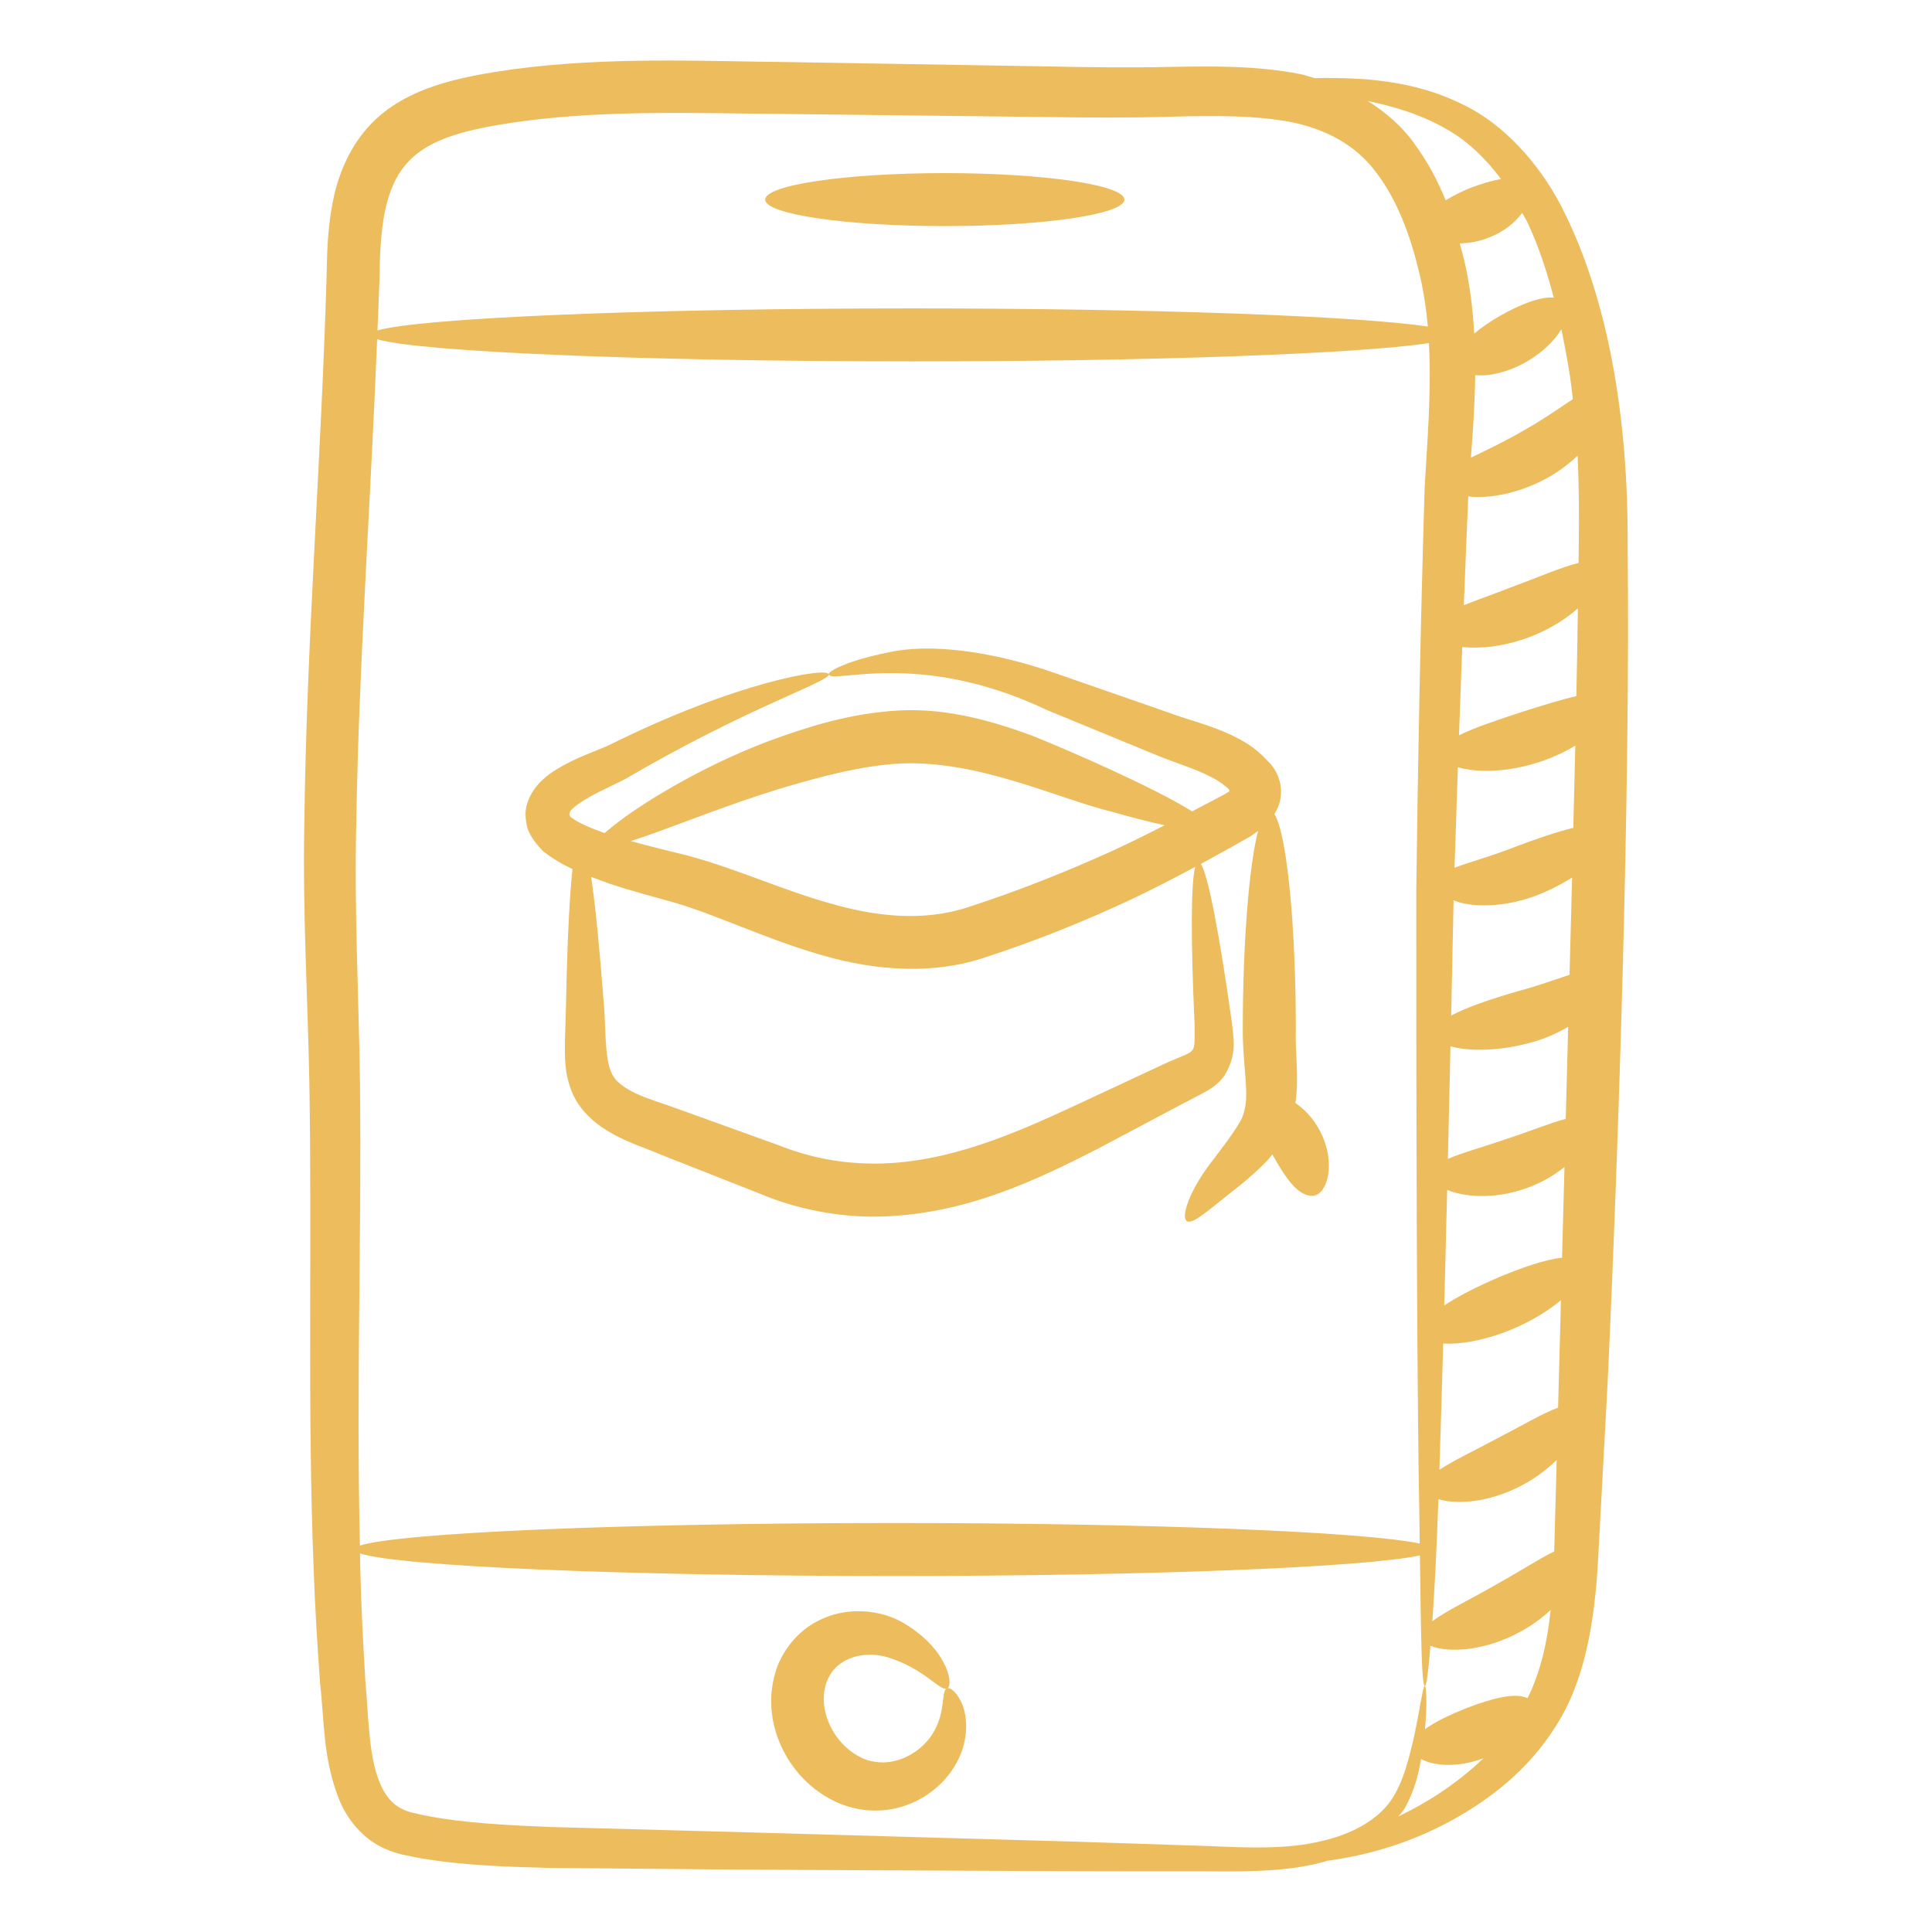 <?xml version="1.0" encoding="UTF-8"?> <svg xmlns="http://www.w3.org/2000/svg" width="35" height="35" viewBox="0 0 35 35" fill="none"> <path d="M5.682 28.427C5.707 29.128 5.75 29.82 5.799 30.5C5.877 31.173 5.848 31.847 6.14 32.59C6.28 32.949 6.579 33.327 6.984 33.495C7.082 33.542 7.182 33.568 7.282 33.596L7.533 33.648C7.699 33.679 7.863 33.702 8.026 33.724C8.678 33.803 9.309 33.822 9.918 33.838C11.134 33.849 12.3 33.86 13.414 33.87C20.467 33.904 18.722 33.899 21.892 33.901C22.639 33.908 23.378 33.903 24.004 33.722C24.015 33.718 24.026 33.713 24.038 33.71C24.864 33.602 25.642 33.344 26.343 32.954C26.973 32.599 27.674 32.087 28.188 31.266C28.715 30.446 28.882 29.381 28.946 28.344C29.002 27.31 29.061 26.204 29.124 25.041C29.327 20.689 29.536 14.249 29.486 9.898C29.502 7.549 29.126 5.364 28.274 3.717C27.84 2.896 27.21 2.242 26.529 1.907C25.854 1.566 25.219 1.478 24.721 1.434C24.356 1.412 24.054 1.408 23.815 1.416C23.728 1.392 23.642 1.358 23.555 1.342C22.762 1.188 21.984 1.199 21.23 1.211C20.475 1.23 19.738 1.219 18.959 1.203C17.418 1.177 15.845 1.151 14.244 1.124C12.649 1.107 10.996 1.028 9.293 1.255C8.36 1.388 7.362 1.571 6.712 2.256C6.346 2.64 6.137 3.136 6.04 3.602C5.94 4.072 5.925 4.527 5.918 4.96C5.82 8.327 5.553 11.643 5.514 14.868C5.48 16.482 5.574 18.076 5.604 19.597C5.655 22.595 5.567 25.529 5.682 28.427ZM21.902 33.443C21.145 33.418 20.323 33.392 19.439 33.362C11.575 33.139 14.982 33.233 9.943 33.097C9.274 33.069 8.369 33.028 7.68 32.885L7.463 32.837C7.409 32.82 7.353 32.806 7.306 32.781C7.112 32.695 6.973 32.529 6.875 32.284C6.676 31.798 6.678 31.106 6.618 30.441C6.578 29.772 6.543 29.091 6.526 28.398C6.523 28.314 6.524 28.227 6.522 28.142C7.226 28.374 11.28 28.551 16.19 28.551C20.842 28.551 24.727 28.392 25.723 28.178C25.744 29.706 25.753 30.539 25.813 30.544C25.841 30.546 25.875 30.287 25.914 29.815C26.213 29.942 26.893 29.93 27.586 29.536C27.784 29.425 27.948 29.298 28.092 29.166C28.03 29.764 27.903 30.303 27.673 30.764C27.454 30.655 27.028 30.767 26.561 30.946C26.266 31.065 25.997 31.191 25.815 31.326C25.86 30.823 25.837 30.546 25.813 30.544C25.775 30.541 25.741 30.887 25.604 31.52C25.526 31.824 25.443 32.248 25.207 32.605C24.96 32.967 24.492 33.234 23.913 33.359C23.328 33.498 22.667 33.478 21.902 33.443ZM27.576 3.856C27.606 3.914 27.641 3.965 27.669 4.024C27.863 4.434 28.018 4.897 28.148 5.392C27.91 5.369 27.545 5.511 27.175 5.721C26.999 5.823 26.839 5.932 26.707 6.042C26.682 5.605 26.63 5.163 26.526 4.717C26.502 4.615 26.472 4.512 26.444 4.409C26.607 4.407 26.788 4.378 26.978 4.302C27.253 4.195 27.451 4.026 27.576 3.856ZM27.113 28.7C26.64 28.975 26.193 29.183 25.948 29.371C25.988 28.818 26.027 28.075 26.058 27.159C26.375 27.256 26.96 27.231 27.571 26.908C27.827 26.774 28.034 26.612 28.201 26.447C28.185 27.017 28.17 27.571 28.156 28.105C27.88 28.24 27.523 28.474 27.113 28.7ZM28.557 12.611C28.279 12.675 27.942 12.78 27.578 12.895C27.122 13.045 26.708 13.182 26.431 13.321C26.45 12.797 26.47 12.264 26.49 11.722C27.205 11.791 28.029 11.511 28.585 11.021C28.578 11.541 28.568 12.071 28.557 12.611ZM28.502 14.997C28.209 15.068 27.852 15.19 27.483 15.328C27.032 15.508 26.628 15.613 26.35 15.72C26.369 15.127 26.39 14.52 26.411 13.9C26.932 14.05 27.808 13.948 28.538 13.508C28.527 13.996 28.515 14.496 28.502 14.997ZM28.434 17.659C28.178 17.744 27.869 17.857 27.511 17.953C27.03 18.092 26.578 18.242 26.289 18.398C26.303 17.723 26.318 17.031 26.333 16.31C26.38 16.327 26.425 16.345 26.481 16.358C26.827 16.442 27.328 16.409 27.809 16.232C28.066 16.134 28.289 16.018 28.48 15.897C28.466 16.411 28.453 16.926 28.439 17.451C28.438 17.521 28.436 17.589 28.434 17.659ZM26.217 21.557C26.525 21.682 27.042 21.732 27.618 21.537C27.913 21.437 28.151 21.294 28.342 21.142C28.327 21.699 28.313 22.245 28.298 22.784C27.991 22.817 27.543 22.969 27.064 23.177C26.713 23.331 26.4 23.493 26.164 23.649C26.181 22.994 26.199 22.293 26.217 21.557ZM28.278 23.554C28.239 25.047 28.234 25.234 28.226 25.501C27.945 25.603 27.559 25.834 27.123 26.058C26.71 26.281 26.322 26.461 26.076 26.628C26.098 25.948 26.121 25.179 26.145 24.339C26.737 24.376 27.655 24.074 28.278 23.554ZM28.365 20.27C28.089 20.34 27.722 20.493 27.31 20.627C26.889 20.775 26.492 20.878 26.23 20.995C26.246 20.343 26.261 19.662 26.277 18.954C26.6 19.047 27.151 19.053 27.79 18.872C28.016 18.805 28.224 18.709 28.409 18.602C28.394 19.165 28.379 19.721 28.365 20.27ZM28.601 9.901C28.6 9.998 28.598 10.101 28.597 10.198C28.29 10.272 27.855 10.463 27.366 10.643C27.058 10.763 26.764 10.866 26.519 10.963C26.544 10.317 26.57 9.66 26.599 8.991C26.63 8.994 26.655 9.001 26.688 9.002C27.059 9.022 27.579 8.918 28.074 8.634C28.268 8.523 28.433 8.392 28.58 8.256C28.605 8.783 28.608 9.33 28.601 9.901ZM26.066 32.494C25.815 32.659 25.569 32.793 25.331 32.908C25.369 32.859 25.416 32.813 25.447 32.761C25.631 32.429 25.699 32.13 25.744 31.865C25.965 31.992 26.399 32.029 26.874 31.853C26.614 32.103 26.336 32.316 26.066 32.494ZM28.494 7.231C28.244 7.396 27.944 7.608 27.596 7.802C27.252 8.005 26.916 8.158 26.647 8.291C26.684 7.807 26.719 7.308 26.725 6.796C27.268 6.846 27.988 6.46 28.286 5.964C28.335 6.197 28.38 6.437 28.42 6.681C28.451 6.861 28.472 7.046 28.494 7.231ZM26.268 2.376C26.607 2.577 26.918 2.877 27.193 3.244C27.02 3.272 26.825 3.333 26.622 3.41C26.463 3.476 26.318 3.55 26.189 3.628C26.048 3.281 25.869 2.94 25.631 2.614C25.41 2.298 25.11 2.037 24.776 1.829C25.225 1.924 25.753 2.066 26.268 2.376ZM9.422 2.202C11.005 1.986 12.626 2.053 14.23 2.065C15.832 2.084 17.405 2.102 18.946 2.12C19.709 2.131 20.495 2.137 21.247 2.113C21.998 2.094 22.722 2.087 23.378 2.209C24.028 2.34 24.575 2.634 24.942 3.139C25.314 3.629 25.549 4.27 25.703 4.908C25.785 5.241 25.836 5.577 25.867 5.915C24.563 5.724 20.88 5.587 16.532 5.587C11.663 5.587 7.629 5.76 6.838 5.986C6.851 5.648 6.868 5.314 6.878 4.974C6.891 2.894 7.443 2.479 9.422 2.202ZM6.455 14.882C6.5 12.066 6.713 9.151 6.832 6.146C7.606 6.374 11.648 6.547 16.532 6.547C20.9 6.547 24.599 6.408 25.886 6.216C25.933 7.079 25.86 7.954 25.809 8.826C25.729 11.457 25.686 13.899 25.657 16.128C25.654 20.578 25.669 24.18 25.7 26.672C25.709 27.148 25.715 27.57 25.72 27.963C24.72 27.75 20.837 27.591 16.19 27.591C11.275 27.591 7.218 27.769 6.52 28C6.452 25.034 6.553 22.538 6.521 19.583C6.499 18.023 6.415 16.473 6.455 14.882Z" fill="#EDBC5C"></path> <path d="M9.843 15.423C10.025 15.566 10.199 15.663 10.371 15.744C10.316 16.254 10.276 17.079 10.255 18.153C10.248 18.38 10.241 18.619 10.234 18.867C10.234 19.123 10.216 19.433 10.366 19.794C10.519 20.162 10.85 20.408 11.134 20.561C11.433 20.719 11.691 20.797 11.983 20.922C12.557 21.148 13.16 21.386 13.785 21.632C14.393 21.891 15.181 22.058 15.936 22.039C17.487 22.005 18.789 21.37 19.87 20.82C21.633 19.885 21.295 20.063 21.74 19.831C21.861 19.768 22.046 19.676 22.183 19.484C22.434 19.071 22.332 18.759 22.32 18.546C22.092 16.927 21.89 15.869 21.756 15.65C21.901 15.57 22.147 15.434 22.336 15.33L22.64 15.158C22.68 15.133 22.737 15.093 22.791 15.053C22.628 15.689 22.515 17.062 22.514 18.658C22.513 19.271 22.625 19.772 22.551 20.085C22.535 20.162 22.513 20.228 22.484 20.287C22.437 20.368 22.387 20.45 22.332 20.529C22.223 20.688 22.105 20.84 21.996 20.986C21.535 21.563 21.381 22.073 21.51 22.126C21.632 22.176 21.92 21.896 22.488 21.454C22.628 21.338 22.784 21.205 22.945 21.037C22.981 21.001 23.016 20.954 23.051 20.913C23.052 20.916 23.053 20.918 23.054 20.92C23.276 21.319 23.503 21.666 23.772 21.663C24.037 21.669 24.227 21.071 23.903 20.471C23.78 20.242 23.624 20.092 23.468 19.982C23.536 19.496 23.46 19.051 23.475 18.658C23.475 16.717 23.309 15.102 23.087 14.746C23.287 14.443 23.23 14.039 22.967 13.787C22.716 13.516 22.518 13.422 22.305 13.314C21.884 13.12 21.494 13.033 21.176 12.911C20.457 12.661 19.788 12.428 19.176 12.216C17.967 11.782 16.818 11.651 16.086 11.821C15.356 11.966 14.999 12.16 15.013 12.216C15.046 12.406 16.627 11.752 18.955 12.858C19.543 13.1 20.186 13.365 20.878 13.65C21.257 13.811 21.63 13.915 21.933 14.072C22.077 14.141 22.236 14.266 22.261 14.298C22.275 14.313 22.275 14.337 22.257 14.346L22.181 14.391L21.918 14.53C21.812 14.586 21.703 14.643 21.596 14.699C20.935 14.282 19.416 13.614 18.677 13.319C18.012 13.078 17.189 12.823 16.278 12.871C15.376 12.923 14.614 13.175 13.931 13.423C13.252 13.682 12.672 13.973 12.203 14.242C11.732 14.51 11.371 14.756 11.133 14.944C11.061 15 11.003 15.048 10.954 15.092C10.713 15.008 10.491 14.914 10.364 14.819C10.328 14.8 10.31 14.768 10.317 14.73C10.323 14.711 10.326 14.7 10.346 14.677C10.38 14.641 10.431 14.596 10.49 14.557C10.73 14.387 11.022 14.271 11.342 14.104C13.545 12.813 15.042 12.346 15.013 12.216C14.994 12.083 13.353 12.343 11.032 13.5C10.777 13.614 10.43 13.724 10.082 13.938C9.993 13.992 9.904 14.056 9.81 14.145C9.704 14.247 9.603 14.389 9.557 14.54C9.498 14.694 9.519 14.861 9.559 15.019C9.621 15.169 9.725 15.309 9.843 15.423ZM21.642 18.584C21.637 19.164 21.698 18.987 21.044 19.296C20.554 19.525 20.031 19.769 19.48 20.026C18.398 20.528 17.198 21.057 15.92 21.079C15.275 21.087 14.694 20.982 14.081 20.738C13.47 20.518 12.881 20.306 12.319 20.103C12.05 20.002 11.736 19.912 11.521 19.81C11.3 19.703 11.155 19.593 11.089 19.459C10.941 19.174 10.982 18.583 10.934 18.128C10.861 17.164 10.785 16.4 10.71 15.887C10.817 15.927 10.925 15.965 11.035 16.006C11.431 16.138 11.842 16.247 12.241 16.358C12.985 16.58 13.815 16.979 14.733 17.257C15.643 17.543 16.76 17.7 17.822 17.352C18.778 17.042 19.678 16.677 20.53 16.276C20.917 16.092 21.289 15.899 21.653 15.703C21.572 16.003 21.572 17.049 21.642 18.584ZM12.491 14.857C12.983 14.673 13.566 14.458 14.217 14.261C14.866 14.072 15.601 13.868 16.324 13.831C17.753 13.774 19.159 14.469 20.163 14.711C20.523 14.814 20.838 14.894 21.099 14.95C20.784 15.111 20.466 15.27 20.134 15.422C19.312 15.796 18.436 16.143 17.53 16.437C16.712 16.703 15.841 16.603 15.001 16.355C14.147 16.112 13.359 15.745 12.47 15.503C12.101 15.412 11.757 15.329 11.427 15.237C11.704 15.149 12.061 15.017 12.491 14.857Z" fill="#EDBC5C"></path> <path d="M17.155 30.587C17.025 30.635 17.182 31.153 16.744 31.597C16.537 31.809 16.193 31.975 15.848 31.916C15.518 31.874 15.155 31.579 15 31.174C14.842 30.766 14.94 30.369 15.184 30.17C15.437 29.961 15.804 29.932 16.107 30.032C16.751 30.235 17.035 30.647 17.155 30.587C17.277 30.565 17.207 29.909 16.387 29.413C15.993 29.172 15.288 29.044 14.666 29.453C14.367 29.656 14.117 29.989 14.027 30.372C13.928 30.752 13.963 31.153 14.104 31.519C14.381 32.24 15.051 32.766 15.775 32.798C16.492 32.833 17.044 32.416 17.292 31.999C17.556 31.57 17.53 31.128 17.438 30.89C17.337 30.643 17.208 30.562 17.155 30.587Z" fill="#EDBC5C"></path> <path d="M17.116 4.096C18.912 4.096 20.369 3.881 20.369 3.616C20.369 3.351 18.912 3.136 17.116 3.136C15.319 3.136 13.862 3.351 13.862 3.616C13.862 3.881 15.319 4.096 17.116 4.096Z" fill="#EDBC5C"></path> </svg> 